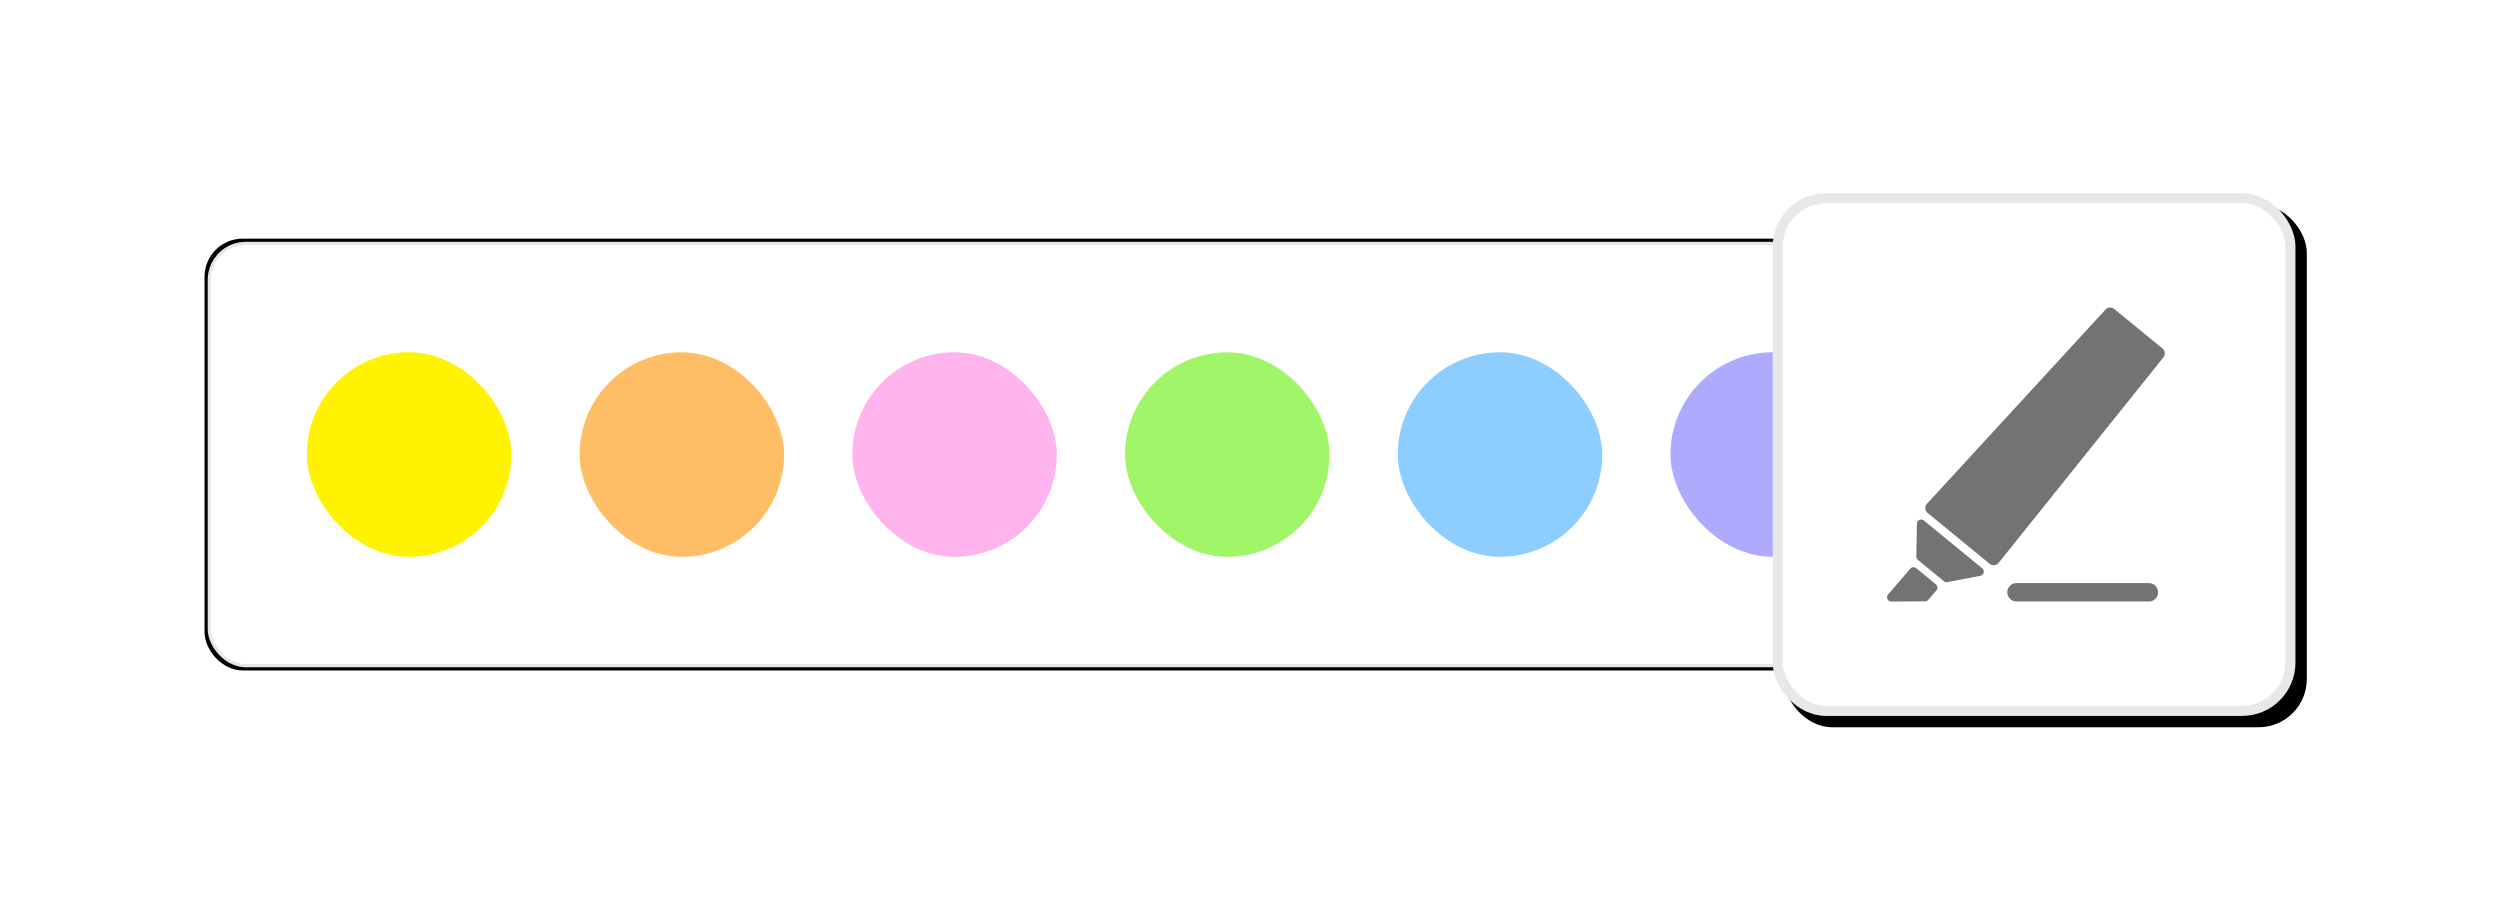 <svg width="220" height="80" xmlns="http://www.w3.org/2000/svg" xmlns:xlink="http://www.w3.org/1999/xlink">
    <defs>
        <filter x="-4.5%" y="-19.7%" width="108.9%" height="139.5%" filterUnits="objectBoundingBox" id="a">
            <feOffset in="SourceAlpha" result="shadowOffsetOuter1"/>
            <feGaussianBlur stdDeviation="2.5" in="shadowOffsetOuter1" result="shadowBlurOuter1"/>
            <feComposite in="shadowBlurOuter1" in2="SourceAlpha" operator="out" result="shadowBlurOuter1"/>
            <feColorMatrix values="0 0 0 0 0 0 0 0 0 0 0 0 0 0 0 0 0 0 0.08 0" in="shadowBlurOuter1"/>
        </filter>
        <filter x="-21.7%" y="-21.7%" width="147.8%" height="147.8%" filterUnits="objectBoundingBox" id="c">
            <feOffset dx="1" dy="1" in="SourceAlpha" result="shadowOffsetOuter1"/>
            <feGaussianBlur stdDeviation="3.5" in="shadowOffsetOuter1" result="shadowBlurOuter1"/>
            <feComposite in="shadowBlurOuter1" in2="SourceAlpha" operator="out" result="shadowBlurOuter1"/>
            <feColorMatrix values="0 0 0 0 0 0 0 0 0 0 0 0 0 0 0 0 0 0 0.08 0" in="shadowBlurOuter1"/>
        </filter>
        <rect id="b" x="0" y="4" width="168" height="38" rx="3.351"/>
        <rect id="d" x="0" y="0" width="46" height="46" rx="4.246"/>
    </defs>
    <g transform="translate(18 17)" fill="none" fill-rule="evenodd">
        <use fill="#000" filter="url(#a)" xlink:href="#b"/>
        <rect stroke-opacity=".1" stroke="#000" stroke-width=".559" stroke-linejoin="square" fill="#FFF" x=".279" y="4.279" width="167.441" height="37.441" rx="3.351"/>
        <rect fill="#A0F668" x="81" y="14" width="18" height="18" rx="9"/>
        <rect fill="#8DCDFF" x="105" y="14" width="18" height="18" rx="9"/>
        <rect fill="#FFF300" x="9" y="14" width="18" height="18" rx="9"/>
        <rect fill="#FFBE65" x="33" y="14" width="18" height="18" rx="9"/>
        <rect fill="#AEABFF" x="129" y="14" width="18" height="18" rx="9"/>
        <rect fill="#FFB4ED" x="57" y="14" width="18" height="18" rx="9"/>
        <g transform="translate(138)">
            <use fill="#000" filter="url(#c)" xlink:href="#d"/>
            <rect stroke="#E8E8E8" stroke-width=".885" stroke-linejoin="square" fill="#FFF" x=".442" y=".442" width="45.115" height="45.115" rx="4.246"/>
        </g>
        <path d="m150.627 32.999 1.731 1.419c.16.13.184.367.053.527l-.006.007-.717.835a.375.375 0 0 1-.282.13l-2.968.02a.375.375 0 0 1-.286-.619l1.953-2.274a.375.375 0 0 1 .522-.045zm20.472 1.312a.81.81 0 0 1 0 1.62h-11.647a.81.81 0 0 1 0-1.62H171.1zm-20.028-5.59a.375.375 0 0 1 .23.084l5.135 4.209a.375.375 0 0 1-.168.658l-2.9.553a.375.375 0 0 1-.308-.078l-2.289-1.876a.375.375 0 0 1-.137-.297l.055-2.886a.375.375 0 0 1 .382-.368zm16.984-18.53 4.24 3.475a.562.562 0 0 1 .082.787L157.881 32.53a.562.562 0 0 1-.795.083l-5.452-4.47a.562.562 0 0 1-.058-.814l15.708-17.086a.562.562 0 0 1 .77-.054z" fill="#737373"/>
    </g>
</svg>

